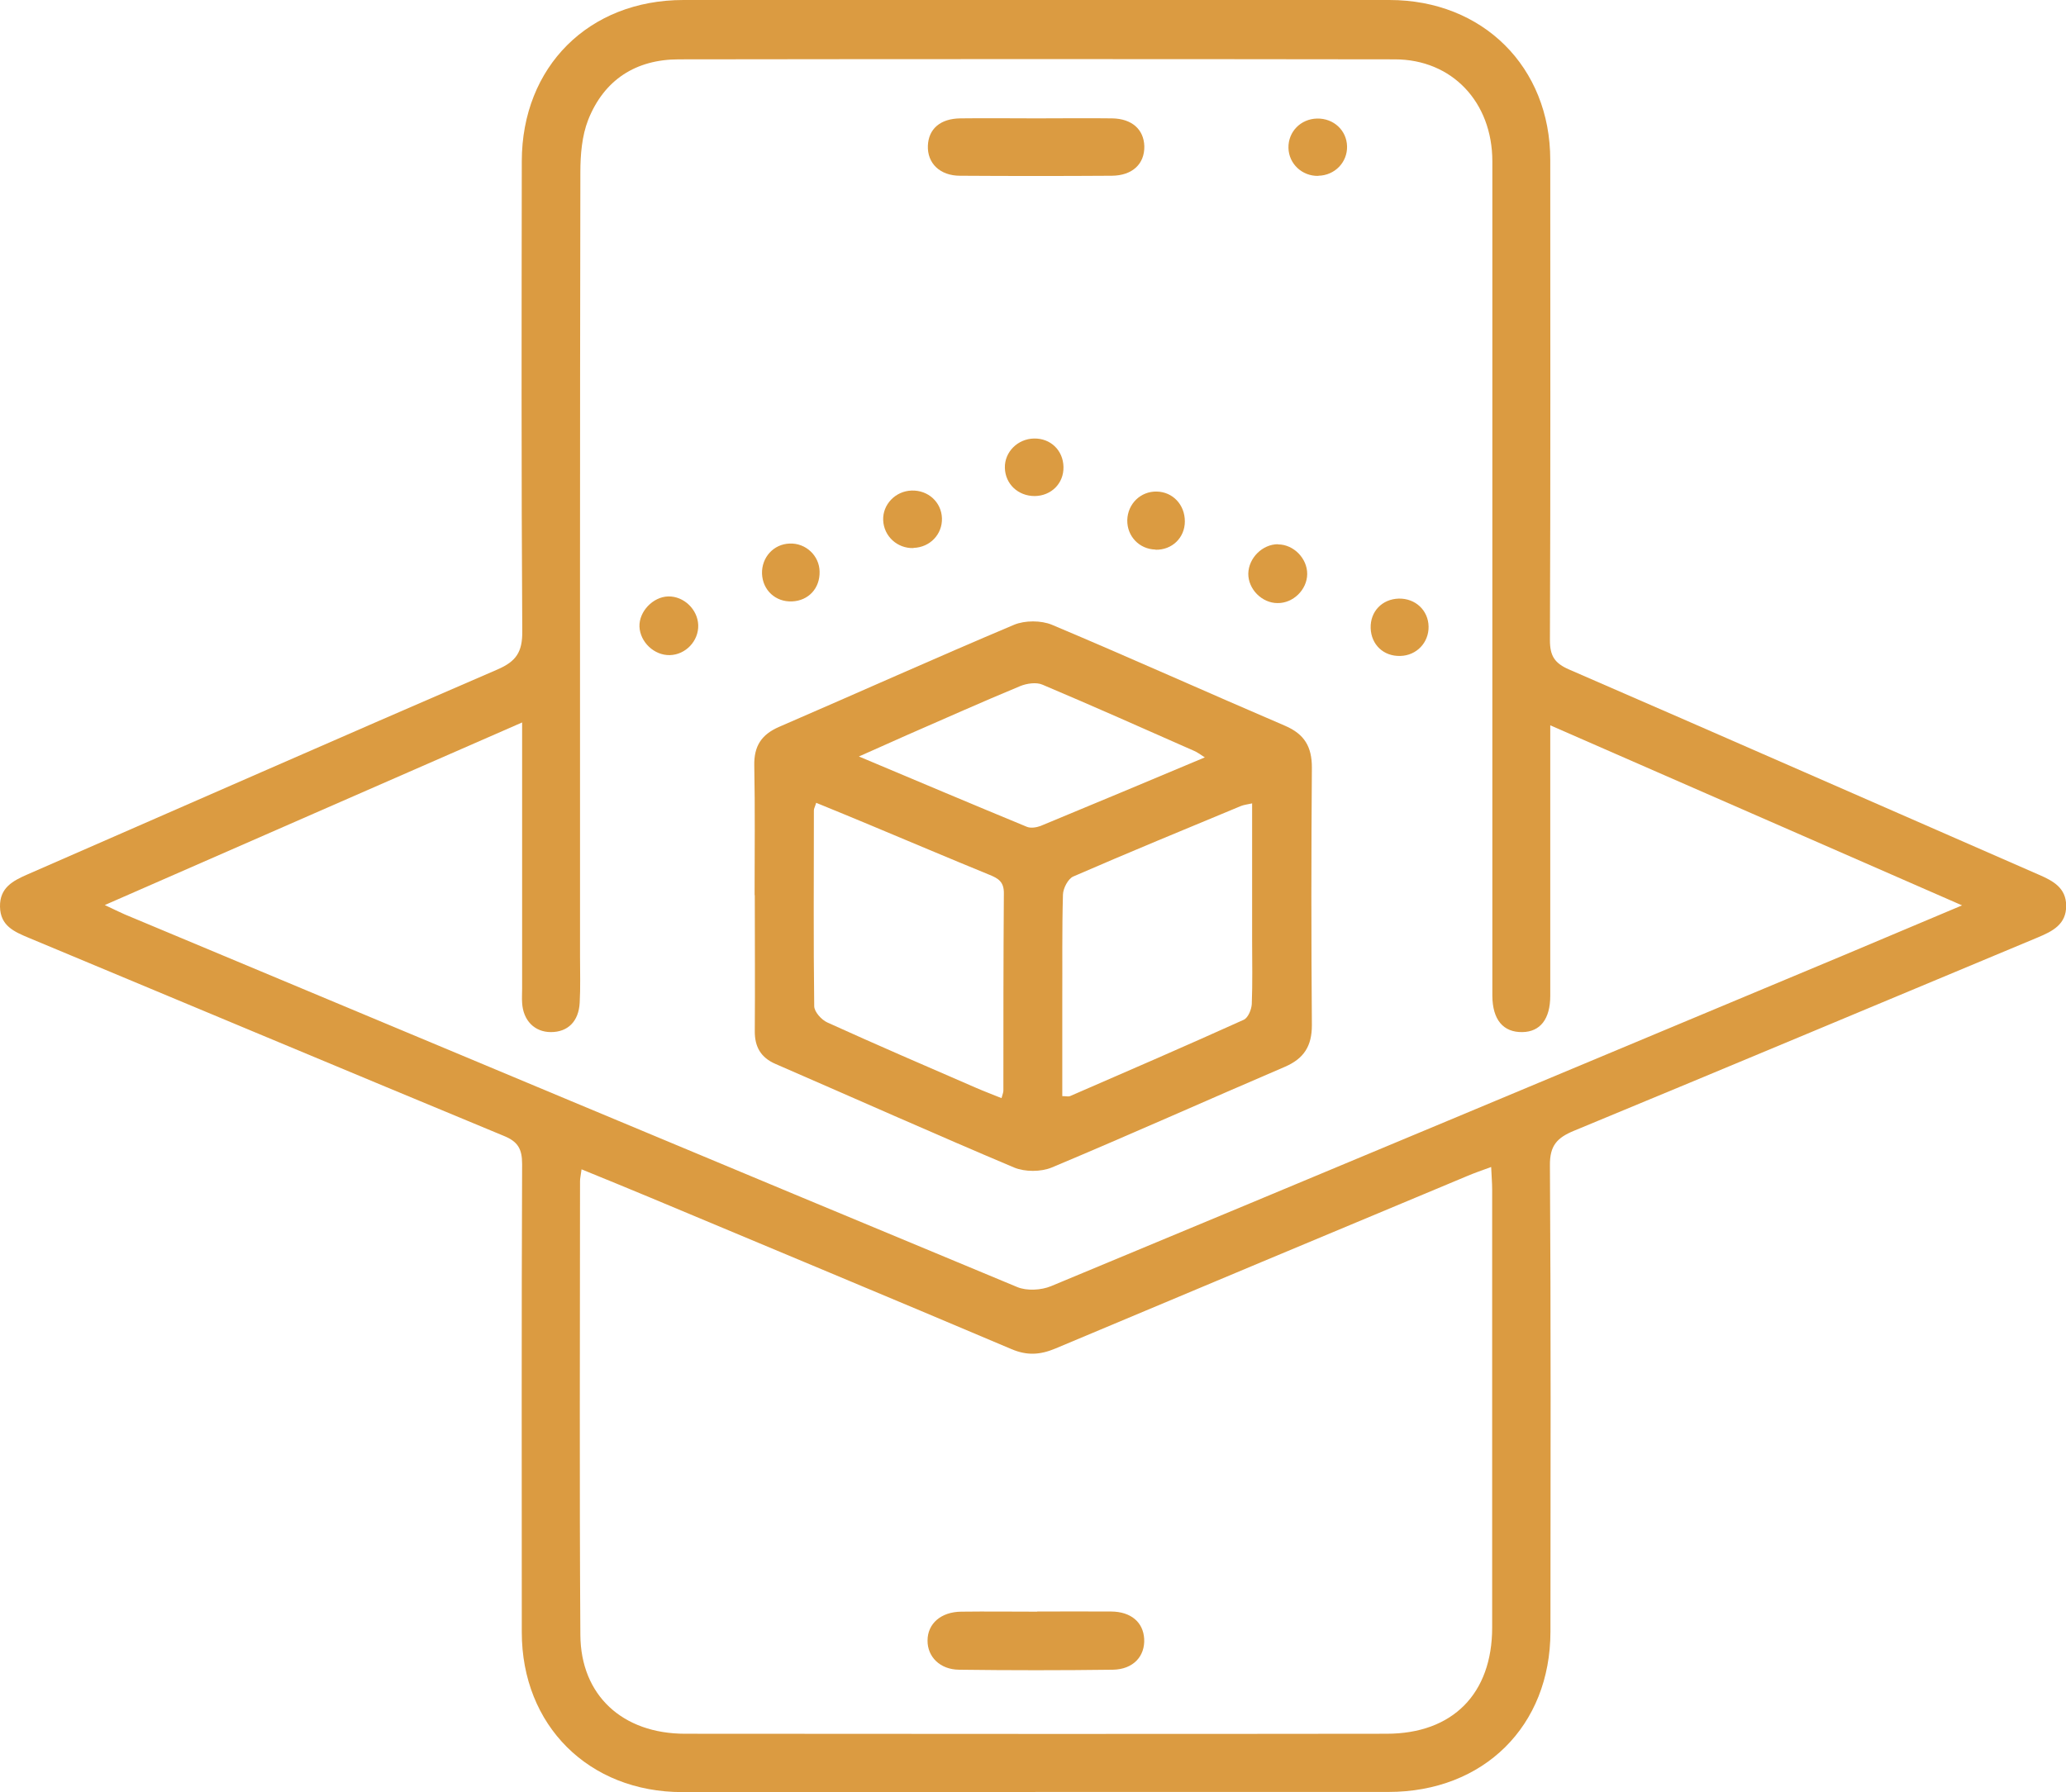 <svg xmlns="http://www.w3.org/2000/svg" width="68" height="59" viewBox="0 0 68 59" fill="none"><g clip-path="url(#clip0_125_742)"><path d="M34.077 59C30.204 59 26.331 59 22.457 59C19.378 59 17.174 56.804 17.174 53.736C17.174 48.598 17.163 43.459 17.185 38.322C17.185 37.827 17.047 37.586 16.59 37.399C11.372 35.236 6.165 33.052 0.953 30.878C0.469 30.675 0.011 30.483 0 29.851C-0.011 29.226 0.419 29 0.909 28.786C6.066 26.536 11.212 24.269 16.375 22.04C16.986 21.776 17.196 21.469 17.19 20.788C17.157 15.628 17.168 10.468 17.174 5.308C17.179 2.196 19.378 0 22.496 0C30.243 0 37.984 0 45.73 0C48.805 0 51.025 2.207 51.025 5.264C51.025 10.534 51.036 15.804 51.014 21.074C51.014 21.595 51.168 21.837 51.653 22.045C56.816 24.285 61.962 26.552 67.119 28.803C67.587 29.006 68 29.236 68.006 29.813C68.011 30.433 67.559 30.658 67.075 30.861C61.984 32.986 56.898 35.121 51.802 37.229C51.245 37.46 51.008 37.718 51.014 38.365C51.047 43.481 51.036 48.598 51.031 53.714C51.031 56.826 48.832 58.995 45.697 58.995C41.824 58.995 37.951 58.995 34.077 58.995V59ZM3.438 29.791C3.752 29.939 3.929 30.027 4.105 30.104C13.896 34.199 23.681 38.3 33.482 42.373C33.796 42.504 34.27 42.477 34.59 42.345C43.295 38.728 51.989 35.083 60.683 31.449C61.94 30.922 63.19 30.395 64.579 29.807C60.006 27.809 55.559 25.86 51.025 23.879C51.025 24.291 51.025 24.549 51.025 24.812C51.025 27.469 51.025 30.126 51.025 32.783C51.025 33.551 50.694 33.968 50.11 33.979C49.477 33.99 49.124 33.573 49.119 32.783C49.119 31.86 49.119 30.938 49.119 30.016C49.119 21.782 49.119 13.548 49.119 5.314C49.119 3.36 47.791 1.954 45.907 1.954C38.05 1.943 30.199 1.943 22.342 1.954C20.926 1.954 19.884 2.629 19.361 3.941C19.152 4.474 19.102 5.094 19.102 5.676C19.086 14.283 19.091 22.891 19.091 31.498C19.091 32.003 19.108 32.508 19.08 33.013C19.047 33.628 18.689 33.979 18.132 33.979C17.598 33.979 17.218 33.601 17.185 33.013C17.174 32.859 17.185 32.706 17.185 32.552C17.185 29.917 17.185 27.282 17.185 24.647C17.185 24.395 17.185 24.142 17.185 23.785C12.573 25.8 8.077 27.771 3.449 29.796L3.438 29.791ZM19.141 38.497C19.113 38.711 19.091 38.799 19.091 38.881C19.091 43.86 19.069 48.845 19.102 53.824C19.113 55.816 20.491 57.079 22.551 57.079C30.248 57.084 37.945 57.09 45.637 57.079C47.818 57.079 49.113 55.756 49.113 53.582C49.113 48.779 49.113 43.97 49.113 39.167C49.113 38.936 49.091 38.711 49.08 38.42C48.766 38.535 48.524 38.618 48.281 38.722C43.763 40.611 39.245 42.499 34.733 44.398C34.232 44.607 33.802 44.634 33.289 44.415C29.328 42.735 25.35 41.083 21.383 39.419C20.661 39.117 19.934 38.821 19.141 38.497Z" fill="#DB9B41"></path><path d="M24.837 29.473C24.837 28.045 24.854 26.618 24.826 25.196C24.816 24.56 25.063 24.181 25.648 23.928C28.226 22.814 30.788 21.661 33.377 20.569C33.736 20.421 34.264 20.421 34.623 20.569C37.19 21.65 39.736 22.797 42.298 23.895C42.937 24.17 43.179 24.587 43.179 25.268C43.157 28.095 43.157 30.927 43.179 33.754C43.179 34.441 42.915 34.852 42.292 35.121C39.73 36.219 37.185 37.361 34.617 38.437C34.259 38.585 33.73 38.585 33.377 38.437C30.749 37.328 28.143 36.164 25.526 35.028C25.041 34.819 24.837 34.462 24.843 33.941C24.854 32.448 24.843 30.96 24.843 29.467L24.837 29.473ZM26.865 26.426C26.826 26.558 26.788 26.618 26.788 26.678C26.788 28.825 26.771 30.977 26.799 33.123C26.799 33.31 27.036 33.573 27.229 33.661C28.849 34.397 30.479 35.099 32.11 35.807C32.386 35.928 32.667 36.032 32.964 36.153C32.997 36.027 33.025 35.967 33.025 35.906C33.025 33.738 33.025 31.564 33.041 29.396C33.041 29.028 32.854 28.918 32.573 28.803C31.256 28.265 29.939 27.705 28.623 27.156C28.044 26.915 27.46 26.673 26.865 26.431V26.426ZM41.218 26.448C41.047 26.486 40.937 26.497 40.843 26.536C38.997 27.304 37.152 28.062 35.322 28.858C35.152 28.935 34.992 29.247 34.986 29.451C34.953 30.609 34.97 31.773 34.964 32.936C34.964 33.985 34.964 35.033 34.964 36.087C35.091 36.087 35.163 36.109 35.218 36.087C37.13 35.258 39.041 34.429 40.937 33.573C41.08 33.507 41.19 33.238 41.201 33.057C41.229 32.355 41.212 31.657 41.212 30.955C41.212 29.473 41.212 27.985 41.212 26.453L41.218 26.448ZM39.653 24.933C39.488 24.829 39.405 24.763 39.311 24.724C37.648 23.989 35.983 23.248 34.309 22.54C34.105 22.452 33.791 22.501 33.576 22.589C32.32 23.11 31.08 23.665 29.835 24.208C29.361 24.417 28.893 24.631 28.27 24.905C30.215 25.723 32.006 26.481 33.802 27.222C33.923 27.271 34.11 27.244 34.242 27.195C36.022 26.459 37.791 25.718 39.648 24.938L39.653 24.933Z" fill="#DB9B41"></path><path d="M34.105 3.897C34.937 3.897 35.774 3.886 36.606 3.897C37.256 3.908 37.647 4.26 37.664 4.814C37.675 5.396 37.273 5.78 36.595 5.786C34.931 5.797 33.262 5.797 31.598 5.786C30.937 5.786 30.518 5.374 30.54 4.798C30.562 4.243 30.948 3.903 31.614 3.897C32.446 3.886 33.278 3.897 34.116 3.897H34.105Z" fill="#DB9B41"></path><path d="M42.067 17.923C42.579 17.923 43.031 18.389 43.025 18.9C43.02 19.416 42.563 19.861 42.05 19.855C41.532 19.855 41.081 19.394 41.086 18.884C41.097 18.367 41.554 17.917 42.061 17.917L42.067 17.923Z" fill="#DB9B41"></path><path d="M22.981 20.58C22.998 21.101 22.568 21.557 22.044 21.568C21.532 21.579 21.069 21.14 21.047 20.629C21.031 20.13 21.494 19.647 21.995 19.636C22.507 19.625 22.965 20.064 22.981 20.58Z" fill="#DB9B41"></path><path d="M35.003 15.376C35.014 15.914 34.601 16.326 34.055 16.331C33.51 16.331 33.085 15.936 33.074 15.398C33.063 14.882 33.493 14.448 34.033 14.437C34.579 14.426 34.992 14.827 35.003 15.37V15.376Z" fill="#DB9B41"></path><path d="M26.976 18.812C26.992 19.366 26.612 19.778 26.067 19.8C25.527 19.822 25.103 19.432 25.081 18.889C25.064 18.351 25.461 17.912 25.99 17.895C26.519 17.873 26.965 18.291 26.976 18.812Z" fill="#DB9B41"></path><path d="M43.389 5.791C42.855 5.802 42.419 5.391 42.408 4.869C42.397 4.337 42.811 3.914 43.351 3.903C43.896 3.892 44.326 4.293 44.337 4.82C44.348 5.347 43.929 5.775 43.395 5.786L43.389 5.791Z" fill="#DB9B41"></path><path d="M38.034 18.093C37.499 18.082 37.092 17.654 37.103 17.121C37.119 16.583 37.544 16.172 38.072 16.183C38.601 16.194 38.998 16.616 38.998 17.165C38.998 17.703 38.579 18.11 38.034 18.099V18.093Z" fill="#DB9B41"></path><path d="M30.066 18.044C29.532 18.06 29.091 17.654 29.069 17.127C29.047 16.611 29.471 16.166 30.006 16.15C30.551 16.133 30.986 16.534 31.003 17.061C31.02 17.593 30.606 18.022 30.066 18.038V18.044Z" fill="#DB9B41"></path><path d="M46.039 19.707C46.585 19.696 47.009 20.091 47.02 20.624C47.031 21.156 46.623 21.584 46.089 21.595C45.538 21.612 45.13 21.222 45.114 20.678C45.097 20.135 45.488 19.723 46.039 19.707Z" fill="#DB9B41"></path><path d="M34.138 53.055C34.948 53.055 35.764 53.049 36.573 53.055C37.224 53.06 37.626 53.406 37.659 53.95C37.692 54.526 37.301 54.96 36.629 54.971C34.943 54.993 33.251 54.993 31.565 54.971C30.937 54.965 30.524 54.543 30.529 54.01C30.529 53.456 30.97 53.066 31.637 53.06C32.469 53.049 33.306 53.06 34.138 53.06V53.055Z" fill="#DB9B41"></path></g><defs><clipPath id="clip0_125_742"><rect width="68" height="59" fill="white"></rect></clipPath></defs></svg>